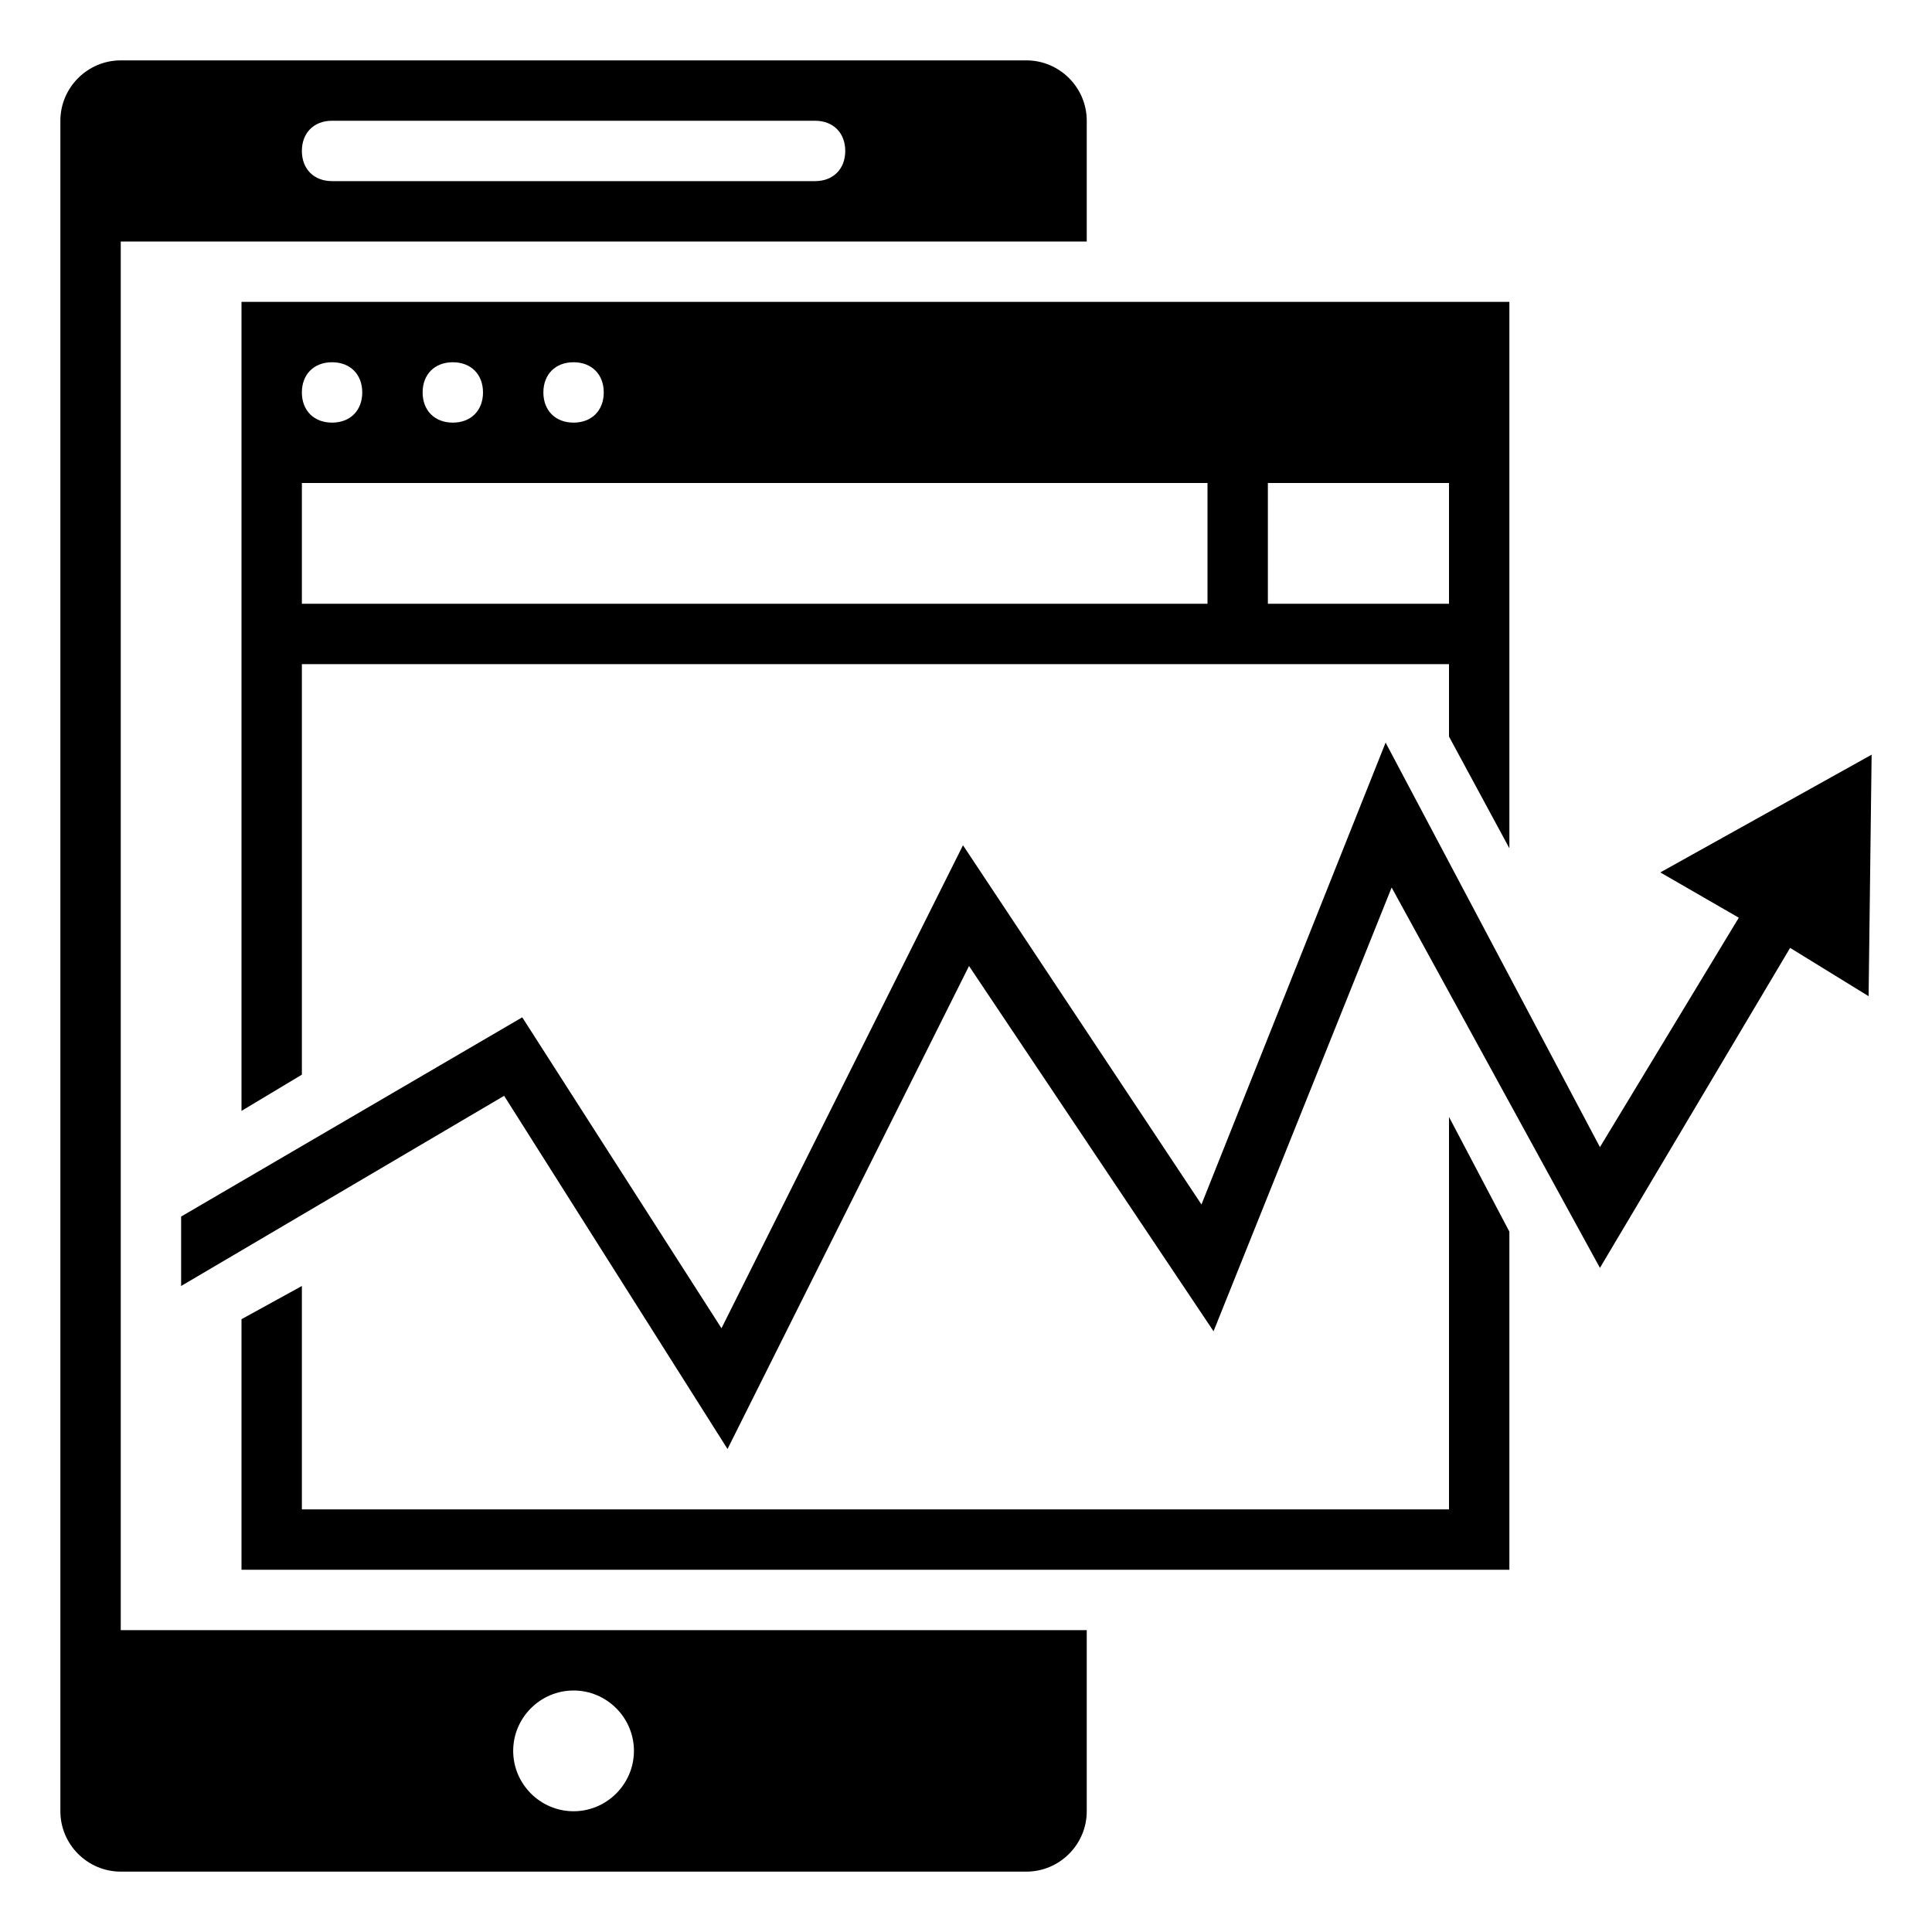 <?xml version="1.0" ?><svg style="enable-background:new 0 0 64 64;" version="1.1" viewBox="0 0 64 64" xml:space="preserve" xmlns="http://www.w3.org/2000/svg" xmlns:xlink="http://www.w3.org/1999/xlink"><style type="text/css">
	.st0{display:none;}
	.st1{display:inline;}
	.st2{fill:none;stroke:#B3B3B3;stroke-width:0.1;stroke-miterlimit:10;}
	.st3{fill:#FFFFFF;}
	.st4{fill:none;}
	.st5{fill:none;stroke:#000000;stroke-width:4;stroke-miterlimit:10;}
</style><g class="st0" id="Layer_1"><g class="st1"><rect class="st2" height="60" width="60" x="2" y="2"/><line class="st2" x1="32" x2="32" y1="2" y2="62"/><line class="st2" x1="62" x2="2" y1="32" y2="32"/><line class="st2" x1="2" x2="62" y1="2" y2="62"/><rect class="st2" height="44" width="44" x="10" y="10"/><line class="st2" x1="62" x2="2" y1="2" y2="62"/><line class="st2" x1="2" x2="32" y1="32" y2="2"/><line class="st2" x1="32" x2="62" y1="2" y2="32"/><line class="st2" x1="62" x2="32" y1="32" y2="62"/><line class="st2" x1="32" x2="2" y1="62" y2="32"/><circle class="st2" cx="32" cy="32" r="21"/></g></g><g id="Layer_2"><path d="M4,54V8h32V4c0-1.1-0.9-2-2-2H4C2.9,2,2,2.9,2,4v56c0,1.1,0.9,2,2,2h30c1.1,0,2-0.9,2-2v-6H4z M11,4h16c0.6,0,1,0.4,1,1   s-0.4,1-1,1H11c-0.6,0-1-0.4-1-1S10.4,4,11,4z M19,60c-1.1,0-2-0.9-2-2s0.9-2,2-2c1.1,0,2,0.9,2,2S20.1,60,19,60z"/><polygon points="55,28.9 57.6,30.4 53,38 45.9,24.6 39.8,39.9 31.9,28 23.9,44 17.3,33.7 6,40.3 6,42.6 16.7,36.3 24.1,48 32.1,32    40.2,44.1 46.1,29.4 53,42 59.3,31.4 61.9,33 62,25  "/><circle class="st4" cx="11" cy="13" r="1"/><circle class="st4" cx="15" cy="13" r="1"/><circle class="st4" cx="19" cy="13" r="1"/><rect class="st4" height="4" width="30" x="10" y="16"/><rect class="st4" height="4" width="6" x="42" y="16"/><rect class="st4" height="28" width="38" x="10" y="22"/><path d="M8,10v26.8l2-1.2V22h38v2.4l2,3.7V10H8z M19,12c0.6,0,1,0.4,1,1c0,0.6-0.4,1-1,1s-1-0.4-1-1C18,12.4,18.4,12,19,12z M15,12   c0.6,0,1,0.4,1,1c0,0.6-0.4,1-1,1s-1-0.4-1-1C14,12.4,14.4,12,15,12z M11,12c0.6,0,1,0.4,1,1c0,0.6-0.4,1-1,1s-1-0.4-1-1   C10,12.4,10.4,12,11,12z M40,20H10v-4h30V20z M48,20h-6v-4h6V20z"/><polygon points="48,37 48,50 10,50 10,42.6 8,43.7 8,52 50,52 50,40.8  "/></g></svg>